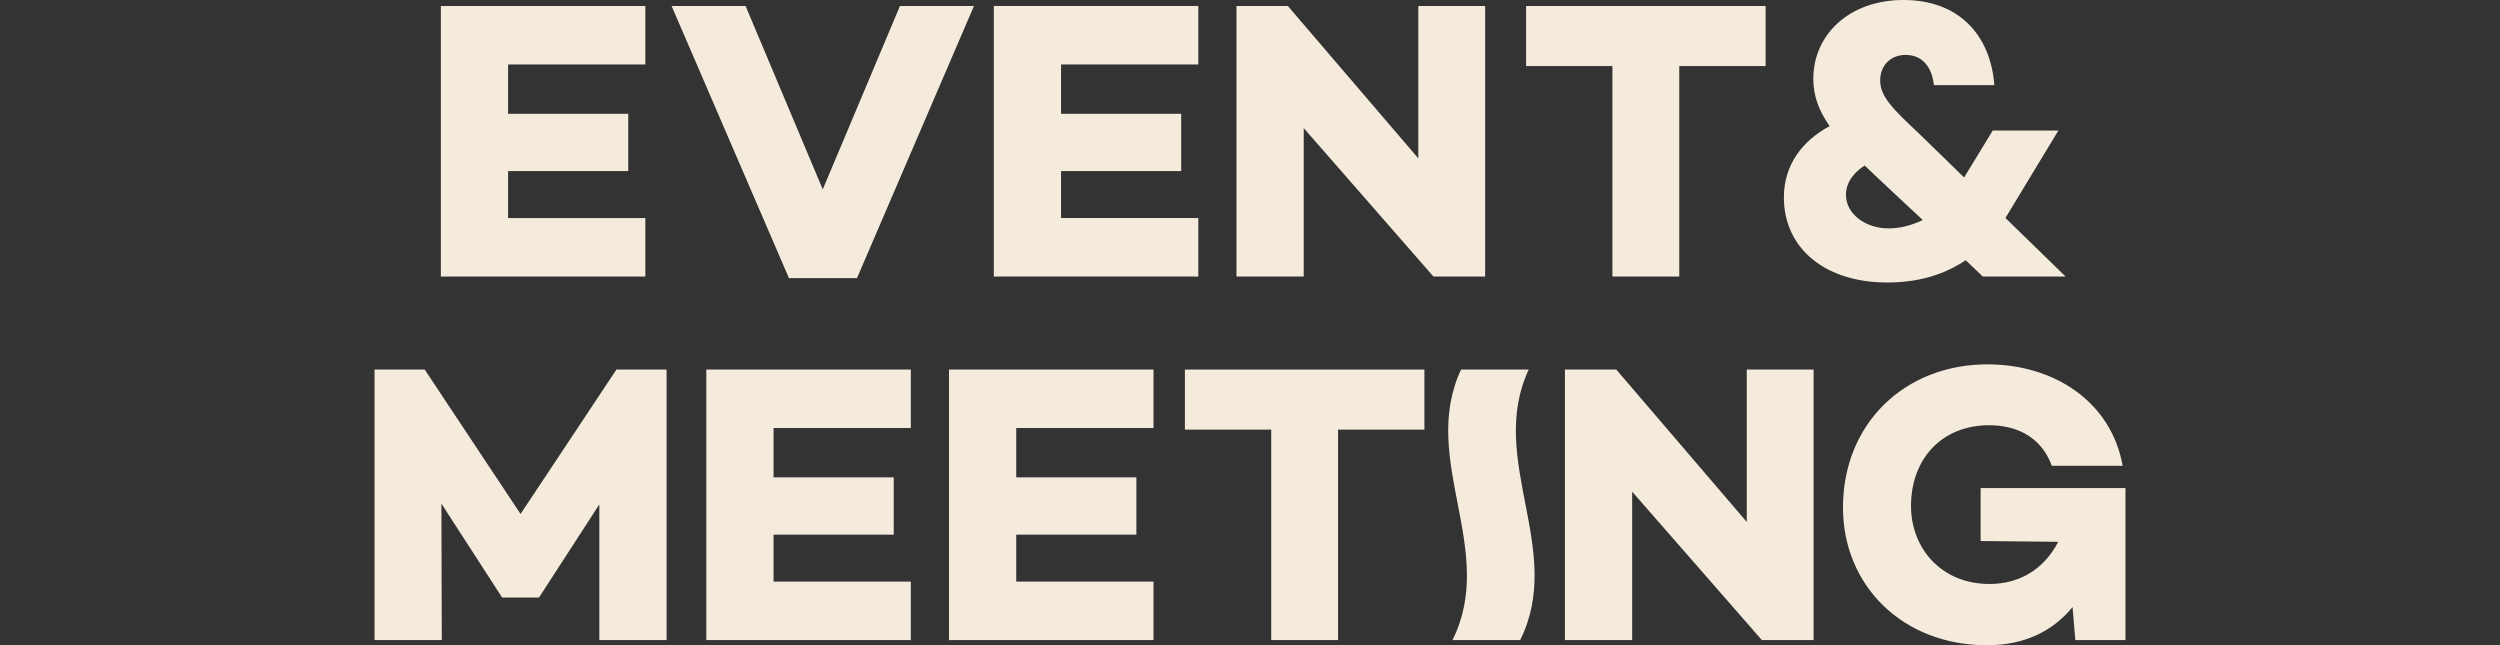 <?xml version="1.0" encoding="UTF-8"?>
<svg id="_レイヤー_1" data-name=" レイヤー 1" xmlns="http://www.w3.org/2000/svg" width="885" height="228.42" viewBox="0 0 885 228.42">
  <rect x="0" y="0" width="885" height="228.42" fill="#333333" stroke="none"/>
  <defs>
    <style>
      .cls-1 {
        fill: #f5ebdc;
      }
    </style>
  </defs>
  <g>
    <path class="cls-1" d="m179.863,22.819v17.465h42.534v20.281h-42.534v16.62h48.592v20.704h-72.395V2.115h72.395v20.704s-48.592,0-48.592,0Z"/>
    <path class="cls-1" d="m344.783,2.115l-41.41,96.338h-24.085L237.74,2.115h26.195l27.324,64.931L318.585,2.115h26.198Z"/>
    <path class="cls-1" d="m375.611,22.819v17.465h42.534v20.281h-42.534v16.62h48.594v20.704h-72.395V2.115h72.395v20.704h-48.594Z"/>
    <path class="cls-1" d="m525.743,2.115v95.774h-18.31l-45.915-52.537v52.537h-23.804V2.115h18.171l46.198,53.946V2.115h23.662-.002,0Z"/>
    <path class="cls-1" d="m625.026,23.383h-30.563v74.506h-23.664V23.383h-30.563V2.115h84.789v21.268h0Z"/>
    <path class="cls-1" d="m701.915,97.889l-6.055-5.774c-7.748,5.21-16.901,7.887-27.746,7.887-22.113,0-36.618-12.113-36.618-30.142,0-11.691,6.761-20.14,16.197-25.211-3.945-5.633-5.777-10.845-5.777-16.761C641.916,12.536,654.31,0,673.89,0,692.904,0,704.592,11.832,706.001,30.142h-21.408c-.704-6.761-4.367-10.706-10-10.706-5.069,0-9.013,3.522-9.013,9.013,0,5.774,4.507,10.142,13.803,18.874l15.914,15.494,10.144-16.62h23.237l-18.169,30.001c-.139.281-.423.564-.562.984l21.266,20.704h-29.295l-.005.002h.002Zm-21.266-19.999l-15.213-14.226c-1.832-1.832-3.662-3.381-5.352-5.071-3.945,2.535-6.62,6.055-6.62,10.423,0,6.48,6.62,11.832,15.071,11.832,3.945,0,8.029-.987,12.115-2.958h-.002.001Z"/>
    <path class="cls-1" d="m235.968,226.59h-23.804v-48.03l-21.266,32.817v.142h-13.242v-.142l-21.405-33.098.139,48.311h-23.805v-95.774h17.748l33.943,51.127,33.943-51.127h17.748v95.774h0Z"/>
    <path class="cls-1" d="m273.842,151.52v17.465h42.534v20.281h-42.534v16.62h48.592v20.704h-72.393v-95.774h72.393v20.704h-48.592Z"/>
    <path class="cls-1" d="m359.745,151.52v17.465h42.534v20.281h-42.534v16.62h48.592v20.704h-72.393v-95.774h72.393v20.704h-48.592Z"/>
    <path class="cls-1" d="m504.24,152.084h-30.563v74.506h-23.662v-74.506h-30.563v-21.268h84.787v21.268h0Z"/>
    <path class="cls-1" d="m642.009,130.816v95.774h-18.31l-45.915-52.537v52.537h-23.804v-95.774h18.171l46.198,53.946v-53.946h23.662-.002,0Z"/>
    <path class="cls-1" d="m752.415,172.788v53.802h-17.748l-.984-11.691c-6.901,8.452-16.901,13.52-30.284,13.52-30.001,0-50.983-21.268-50.983-48.733,0-29.859,21.972-50.705,51.127-50.705,23.52,0,43.802,13.1,47.886,35.917h-25.071c-4.082-11.129-13.662-14.368-22.253-14.368-16.478,0-27.605,11.691-27.605,28.594,0,15.071,10.843,27.605,27.746,27.605,11.126,0,19.578-5.633,24.363-14.93l-27.465-.281v-18.733h51.269l.002.002h0Z"/>
  </g>
  <path class="cls-1" d="m541.171,130.805h-23.954c-14.886,31.929,12.897,63.857-3.036,95.788h23.954c15.932-31.931-11.85-63.859,3.036-95.788Z"/>
</svg>